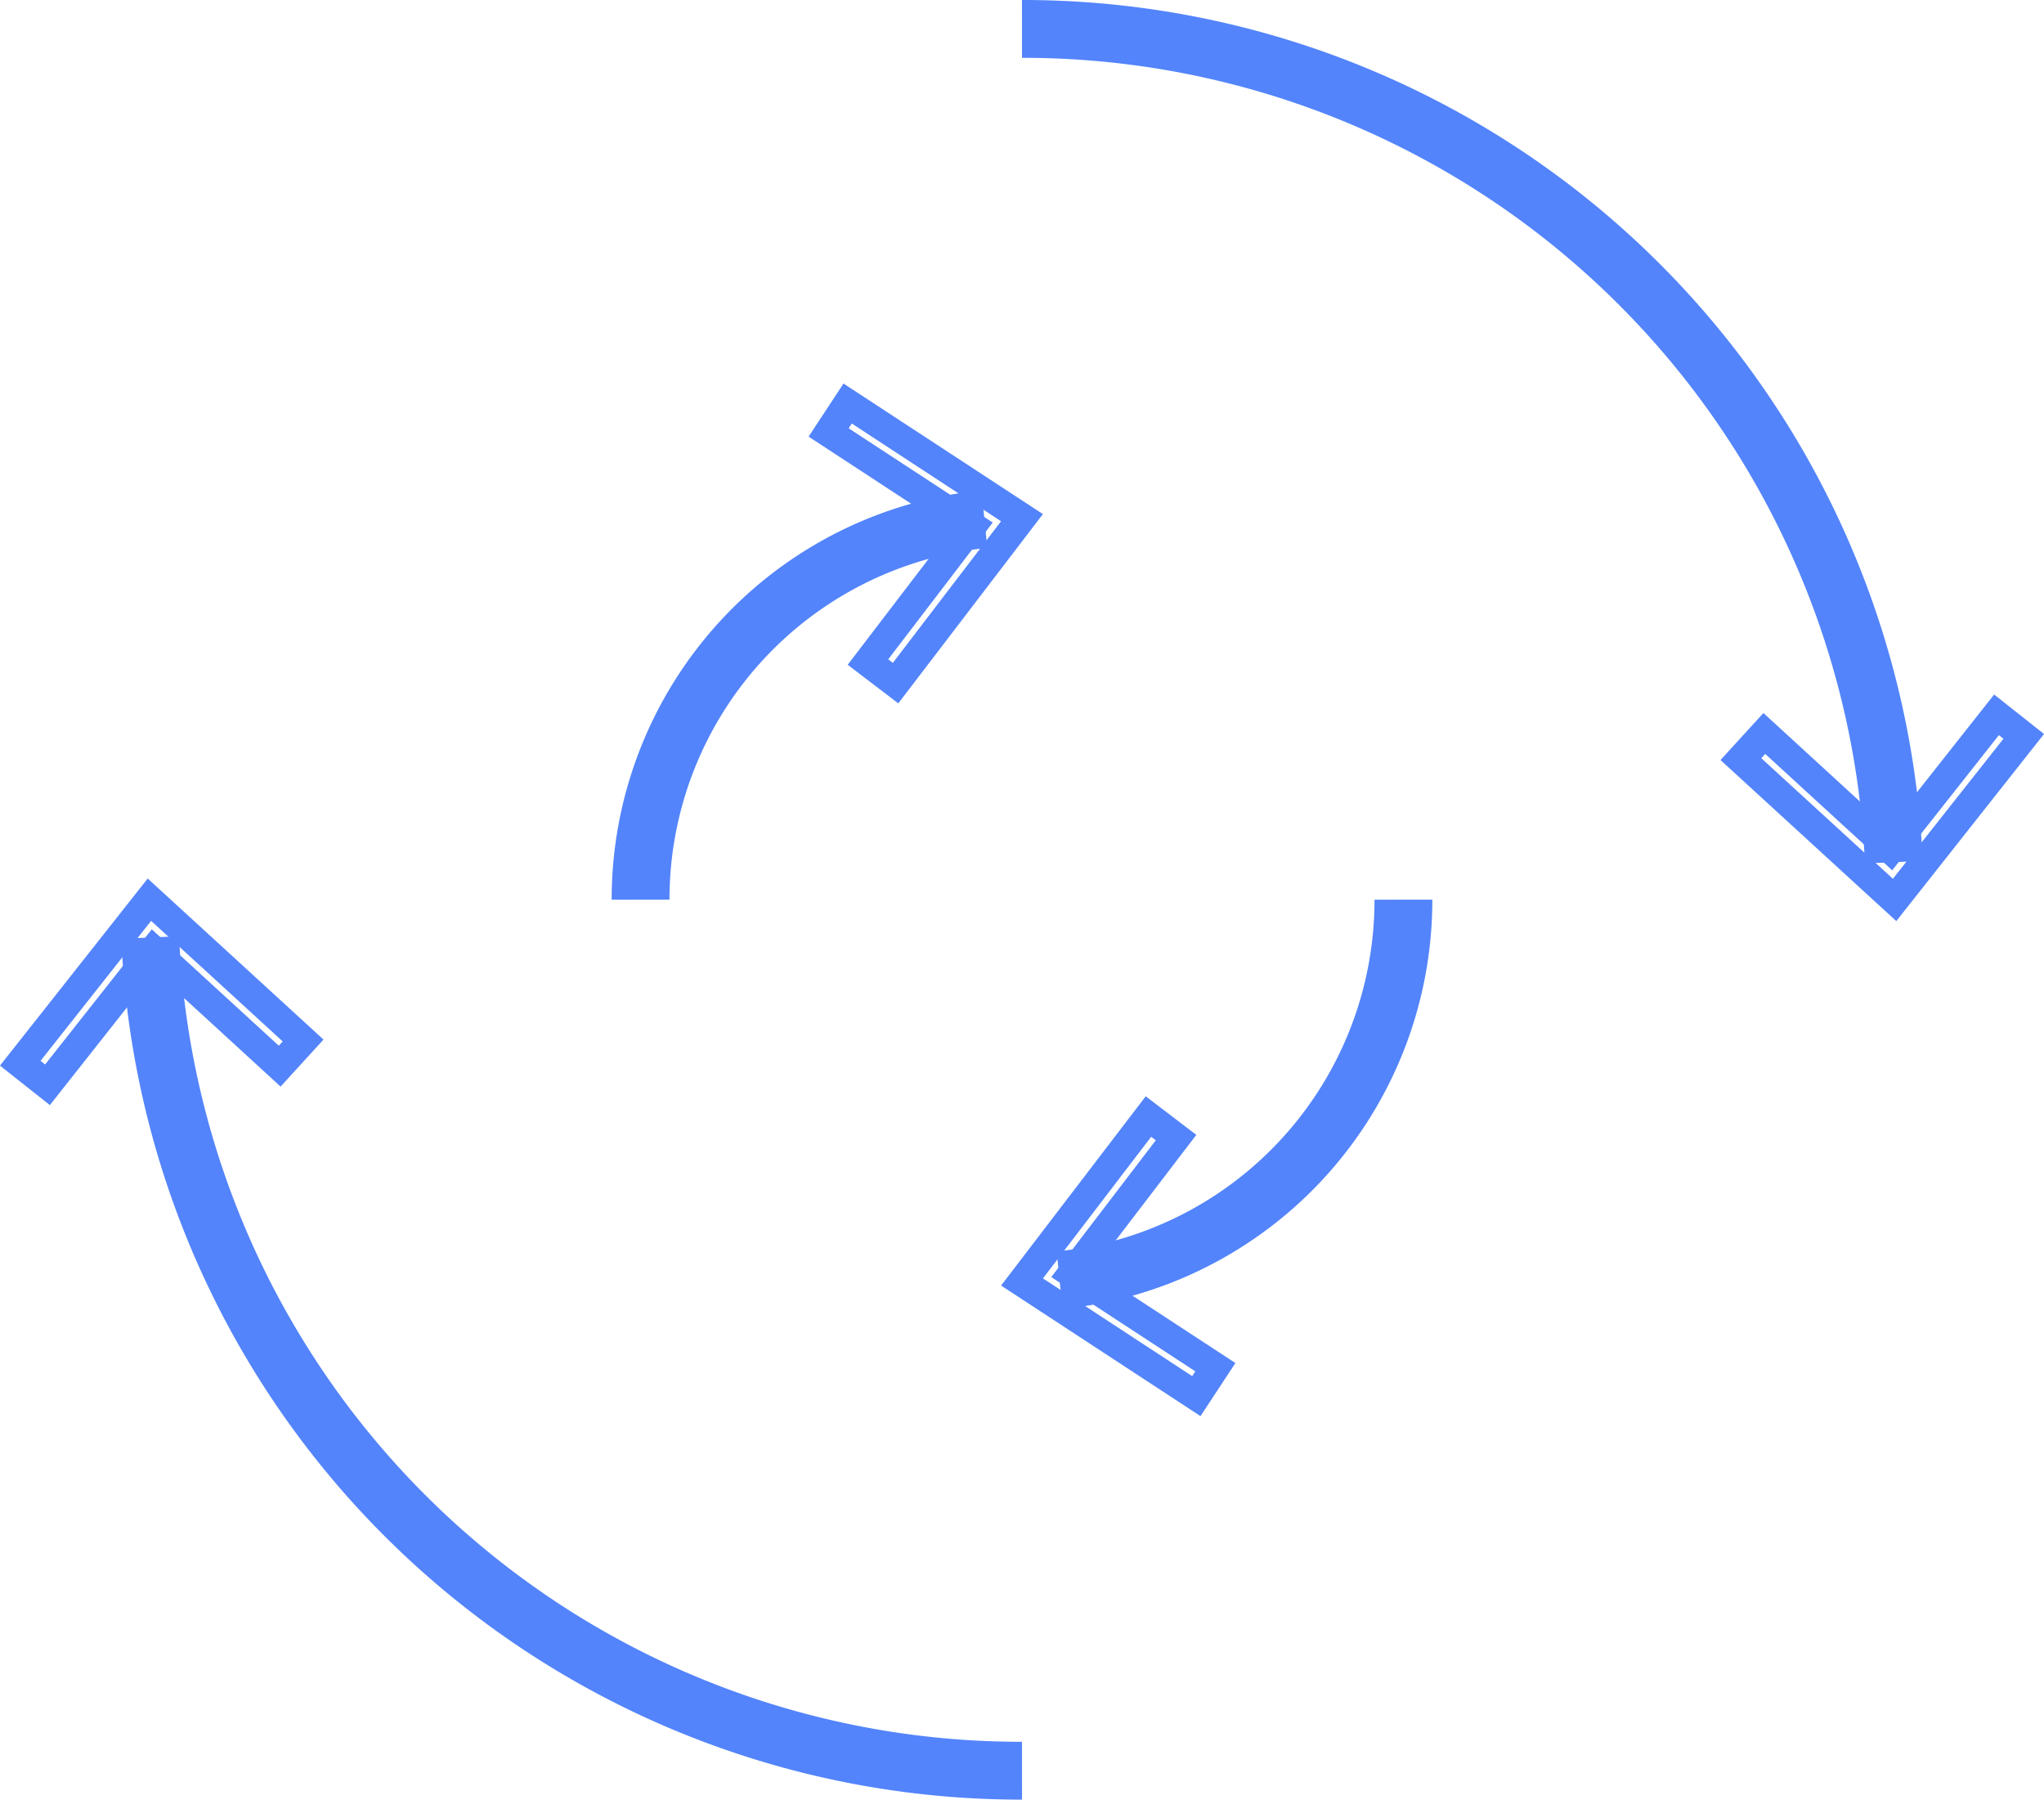 <svg xmlns="http://www.w3.org/2000/svg" width="70.703" height="62.234" viewBox="0 0 70.703 62.234">
  <g id="Group_440" data-name="Group 440" transform="translate(-500.66 -2156.688)">
    <g id="Group_434" data-name="Group 434">
      <path id="Path_401" data-name="Path 401" d="M536.011,2187.8" fill="none" stroke="#5384fb" stroke-width="1"/>
      <g id="Group_431" data-name="Group 431">
        <path id="Path_402" data-name="Path 402" d="M536.011,2157.688a30.155,30.155,0,0,1,30.157,28.816" fill="none" stroke="#5384fb" stroke-miterlimit="10" stroke-width="2"/>
        <g id="Group_430" data-name="Group 430">
          <path id="Path_403" data-name="Path 403" d="M560.879,2182.94l.81-.887,4.364,4,3.667-4.645.942.745-4.467,5.656Z" fill="none" stroke="#5384fb" stroke-width="1"/>
        </g>
      </g>
      <g id="Group_433" data-name="Group 433">
        <path id="Path_404" data-name="Path 404" d="M536.011,2217.922a30.155,30.155,0,0,1-30.156-28.815" fill="none" stroke="#5384fb" stroke-miterlimit="10" stroke-width="2"/>
        <g id="Group_432" data-name="Group 432">
          <path id="Path_405" data-name="Path 405" d="M511.144,2192.67l-.81.887-4.364-4-3.667,4.645-.942-.745,4.467-5.656Z" fill="none" stroke="#5384fb" stroke-width="1"/>
        </g>
      </g>
    </g>
    <g id="Group_439" data-name="Group 439">
      <path id="Path_406" data-name="Path 406" d="M536.011,2187.8" fill="none" stroke="#5384fb" stroke-width="1"/>
      <g id="Group_436" data-name="Group 436">
        <path id="Path_407" data-name="Path 407" d="M549.205,2187.8a13.213,13.213,0,0,1-11.893,13.159" fill="none" stroke="#5384fb" stroke-miterlimit="10" stroke-width="2"/>
        <g id="Group_435" data-name="Group 435">
          <path id="Path_408" data-name="Path 408" d="M540.385,2195.3l.955.728-3.592,4.7,4.952,3.24-.658,1-6.03-3.947Z" fill="none" stroke="#5384fb" stroke-width="1"/>
        </g>
      </g>
      <g id="Group_438" data-name="Group 438">
        <path id="Path_409" data-name="Path 409" d="M522.818,2187.8a13.213,13.213,0,0,1,11.893-13.159" fill="none" stroke="#5384fb" stroke-miterlimit="10" stroke-width="2"/>
        <g id="Group_437" data-name="Group 437">
          <path id="Path_410" data-name="Path 410" d="M531.638,2180.311l-.955-.728,3.592-4.7-4.952-3.24.658-1,6.03,3.947Z" fill="none" stroke="#5384fb" stroke-width="1"/>
        </g>
      </g>
    </g>
  </g>
</svg>
